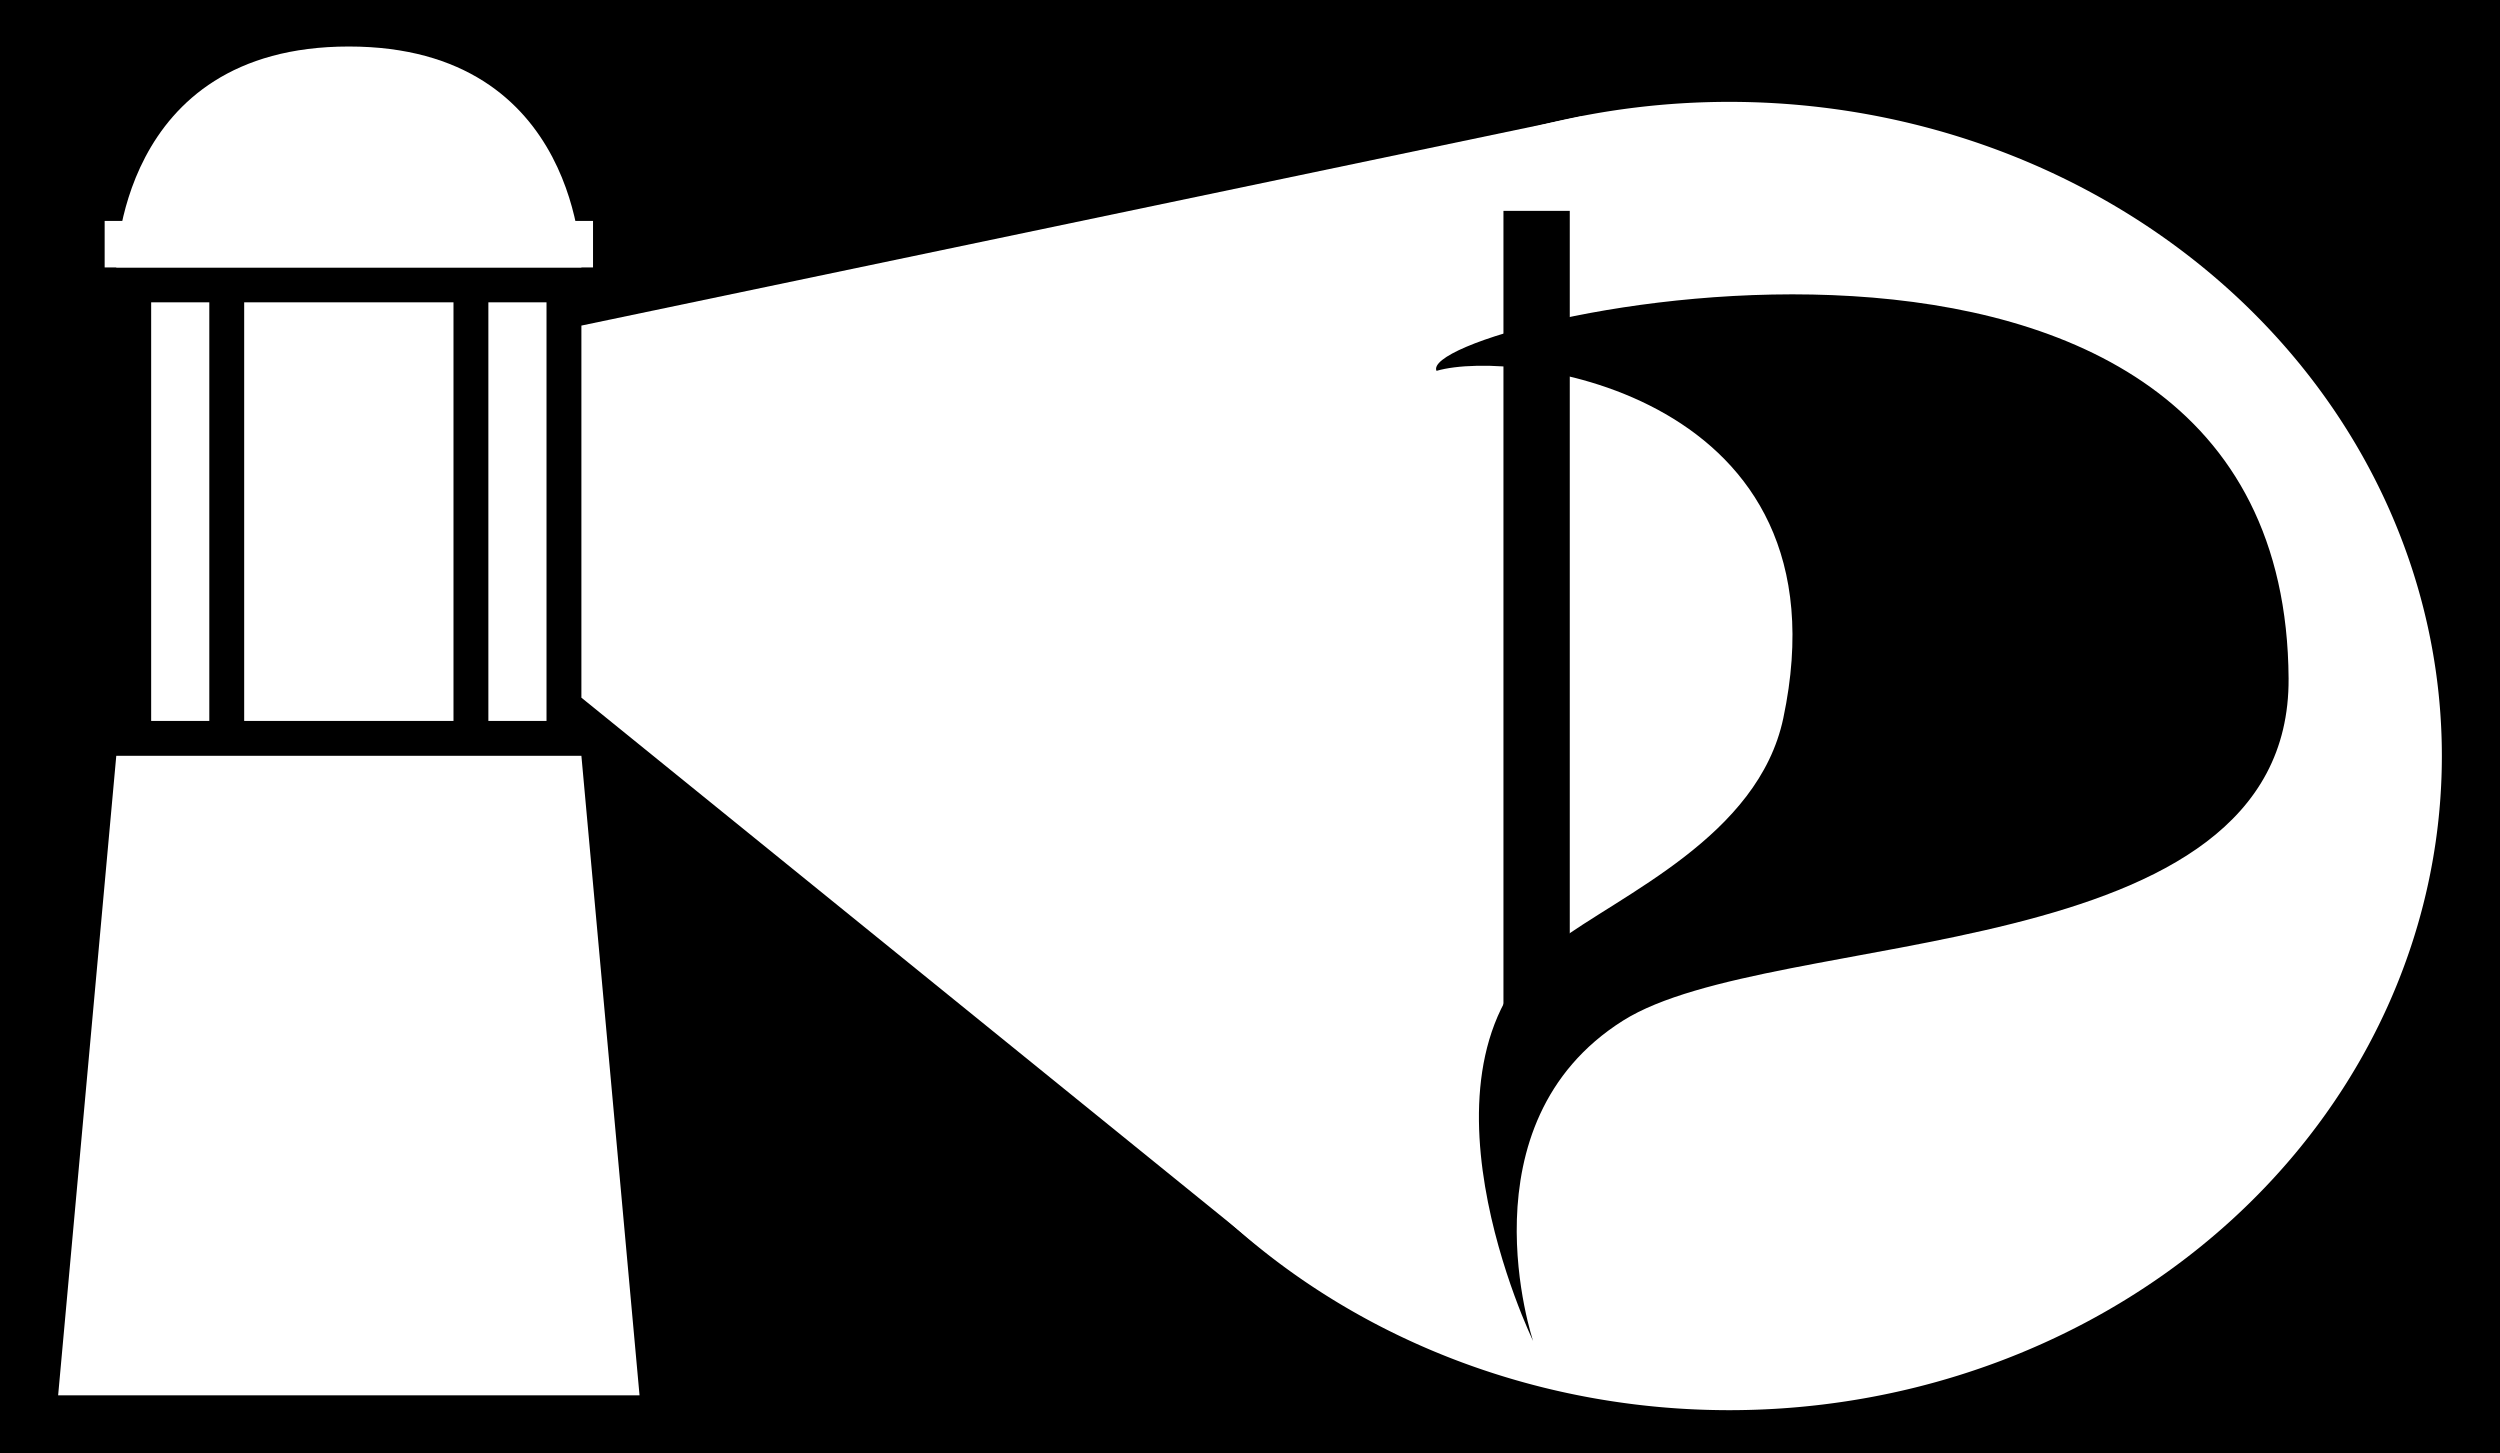 <?xml version="1.0" encoding="UTF-8" standalone="no"?>
<!-- Created with Inkscape (http://www.inkscape.org/) -->
<svg
   xmlns:dc="http://purl.org/dc/elements/1.1/"
   xmlns:cc="http://creativecommons.org/ns#"
   xmlns:rdf="http://www.w3.org/1999/02/22-rdf-syntax-ns#"
   xmlns:svg="http://www.w3.org/2000/svg"
   xmlns="http://www.w3.org/2000/svg"
   xmlns:sodipodi="http://sodipodi.sourceforge.net/DTD/sodipodi-0.dtd"
   xmlns:inkscape="http://www.inkscape.org/namespaces/inkscape"
   width="761.811"
   height="442.913"
   id="svg2"
   sodipodi:version="0.32"
   inkscape:version="0.46"
   sodipodi:docname="logo_lts.svg"
   inkscape:output_extension="org.inkscape.output.svg.inkscape"
   version="1.0"
   inkscape:export-filename="D:\Dokumente und Einstellungen\lobig\Desktop\pirat\logo_lts.png"
   inkscape:export-xdpi="165.4048"
   inkscape:export-ydpi="165.4048">
  <defs
     id="defs4">
    <inkscape:perspective
       sodipodi:type="inkscape:persp3d"
       inkscape:vp_x="0 : 526.18109 : 1"
       inkscape:vp_y="0 : 1000 : 0"
       inkscape:vp_z="744.09448 : 526.18109 : 1"
       inkscape:persp3d-origin="372.04724 : 350.78739 : 1"
       id="perspective10" />
    <inkscape:perspective
       id="perspective3168"
       inkscape:persp3d-origin="231.5 : 154.33333 : 1"
       inkscape:vp_z="463 : 231.5 : 1"
       inkscape:vp_y="0 : 1000 : 0"
       inkscape:vp_x="0 : 231.5 : 1"
       sodipodi:type="inkscape:persp3d" />
  </defs>
  <sodipodi:namedview
     id="base"
     pagecolor="#ffffff"
     bordercolor="#666666"
     borderopacity="1.0"
     inkscape:pageopacity="0.0"
     inkscape:pageshadow="2"
     inkscape:zoom="0.70710678"
     inkscape:cx="514.12435"
     inkscape:cy="229.15718"
     inkscape:document-units="px"
     inkscape:current-layer="layer1"
     showgrid="true"
     inkscape:window-width="1313"
     inkscape:window-height="675"
     inkscape:window-x="38"
     inkscape:window-y="233"
     gridtolerance="5">
    <inkscape:grid
       type="xygrid"
       id="grid3216"
       units="mm"
       visible="true"
       enabled="true"
       spacingx="1mm"
       spacingy="1mm" />
  </sodipodi:namedview>
  <g
     inkscape:label="Ebene 1"
     inkscape:groupmode="layer"
     id="layer1"
     transform="translate(602.362,-7.087)">
    <rect
       style="fill:#000000;fill-opacity:1;fill-rule:evenodd;stroke:none;stroke-width:1px;stroke-linecap:butt;stroke-linejoin:miter;stroke-opacity:1"
       id="rect3234"
       width="761.811"
       height="442.913"
       x="-602.362"
       y="7.087" />
    <path
       style="fill:#ffffff;fill-opacity:1;fill-rule:nonzero;stroke:none;stroke-width:4;stroke-linecap:butt;stroke-linejoin:round;stroke-miterlimit:4;stroke-dasharray:none;stroke-dashoffset:0;stroke-opacity:1"
       d="M -120.472,42.52 L -425.197,106.299 L -425.197,219.685 L -219.685,386.22 L -120.472,42.52 z"
       id="path3188"
       sodipodi:nodetypes="ccccc" />
    <path
       sodipodi:type="arc"
       style="fill:#ffffff;fill-opacity:1;fill-rule:nonzero;stroke:none;stroke-width:4;stroke-linecap:butt;stroke-linejoin:round;stroke-miterlimit:4;stroke-dasharray:none;stroke-dashoffset:0;stroke-opacity:1"
       id="path3194"
       sodipodi:cx="-54.285713"
       sodipodi:cy="-154.78067"
       sodipodi:rx="217.14285"
       sodipodi:ry="217.14285"
       d="M 162.857,-154.781 A 217.143,217.143 0 1 1 -271.429,-154.781 A 217.143,217.143 0 1 1 162.857,-154.781 z"
       transform="matrix(1,0,0,0.918,-21.125,379.554)" />
    <g
       id="g3228"
       transform="translate(-110.85,60.84)"
       style="fill:#000000;fill-opacity:1">
      <path
         style="fill:#000000;fill-opacity:1"
         d="M -53.773,59.256 C -29.506,52.186 72.813,66.116 51.905,165.093 C 44.296,201.112 2.548,218.659 -17.687,233.813 C -65.588,269.686 -24.335,354.884 -24.335,354.884 C -24.335,354.884 -46.653,288.617 3.047,257.265 C 48.774,228.419 206.42,241.972 205.878,152.999 C 204.839,-17.466 -60.783,44.029 -53.773,59.256 z"
         id="path605" />
      <rect
         style="fill:#000000;fill-opacity:1"
         width="20.208"
         height="250.63"
         x="-33.373"
         y="10.503"
         id="rect606" />
    </g>
    <rect
       style="fill:#ffffff;fill-opacity:1;fill-rule:evenodd;stroke:none;stroke-width:1px;stroke-linecap:butt;stroke-linejoin:miter;stroke-opacity:1"
       id="rect3218"
       width="17.717"
       height="127.559"
       x="-453.543"
       y="99.213"
       ry="0" />
    <rect
       style="fill:#ffffff;fill-opacity:1;fill-rule:evenodd;stroke:none;stroke-width:1px;stroke-linecap:butt;stroke-linejoin:miter;stroke-opacity:1"
       id="rect3220"
       width="63.78"
       height="127.559"
       x="-527.953"
       y="99.213" />
    <rect
       style="fill:#ffffff;fill-opacity:1;fill-rule:evenodd;stroke:none;stroke-width:1px;stroke-linecap:butt;stroke-linejoin:miter;stroke-opacity:1"
       id="rect3222"
       width="17.717"
       height="127.559"
       x="-556.299"
       y="99.213"
       ry="0" />
    <path
       style="fill:#ffffff;fill-opacity:1;fill-rule:nonzero;stroke:none;stroke-width:4;stroke-linecap:butt;stroke-linejoin:round;stroke-miterlimit:4;stroke-dasharray:none;stroke-dashoffset:0;stroke-opacity:1"
       d="M -566.929,88.583 C -566.929,88.583 -566.929,21.26 -496.063,21.26 C -425.197,21.26 -425.197,88.583 -425.197,88.583 L -566.929,88.583 z"
       id="path3224" />
    <path
       style="fill:#ffffff;fill-opacity:1;fill-rule:nonzero;stroke:none;stroke-width:4;stroke-linecap:butt;stroke-linejoin:round;stroke-miterlimit:4;stroke-dasharray:none;stroke-dashoffset:0;stroke-opacity:1"
       d="M -566.929,237.402 L -425.197,237.402 L -407.48,432.283 L -584.646,432.283 L -566.929,237.402 z"
       id="path3226" />
    <rect
       style="fill:#ffffff;fill-opacity:1;fill-rule:evenodd;stroke:none;stroke-width:1px;stroke-linecap:butt;stroke-linejoin:miter;stroke-opacity:1"
       id="rect3232"
       width="148.819"
       height="14.173"
       x="-570.472"
       y="74.409" />
  </g>
</svg>

